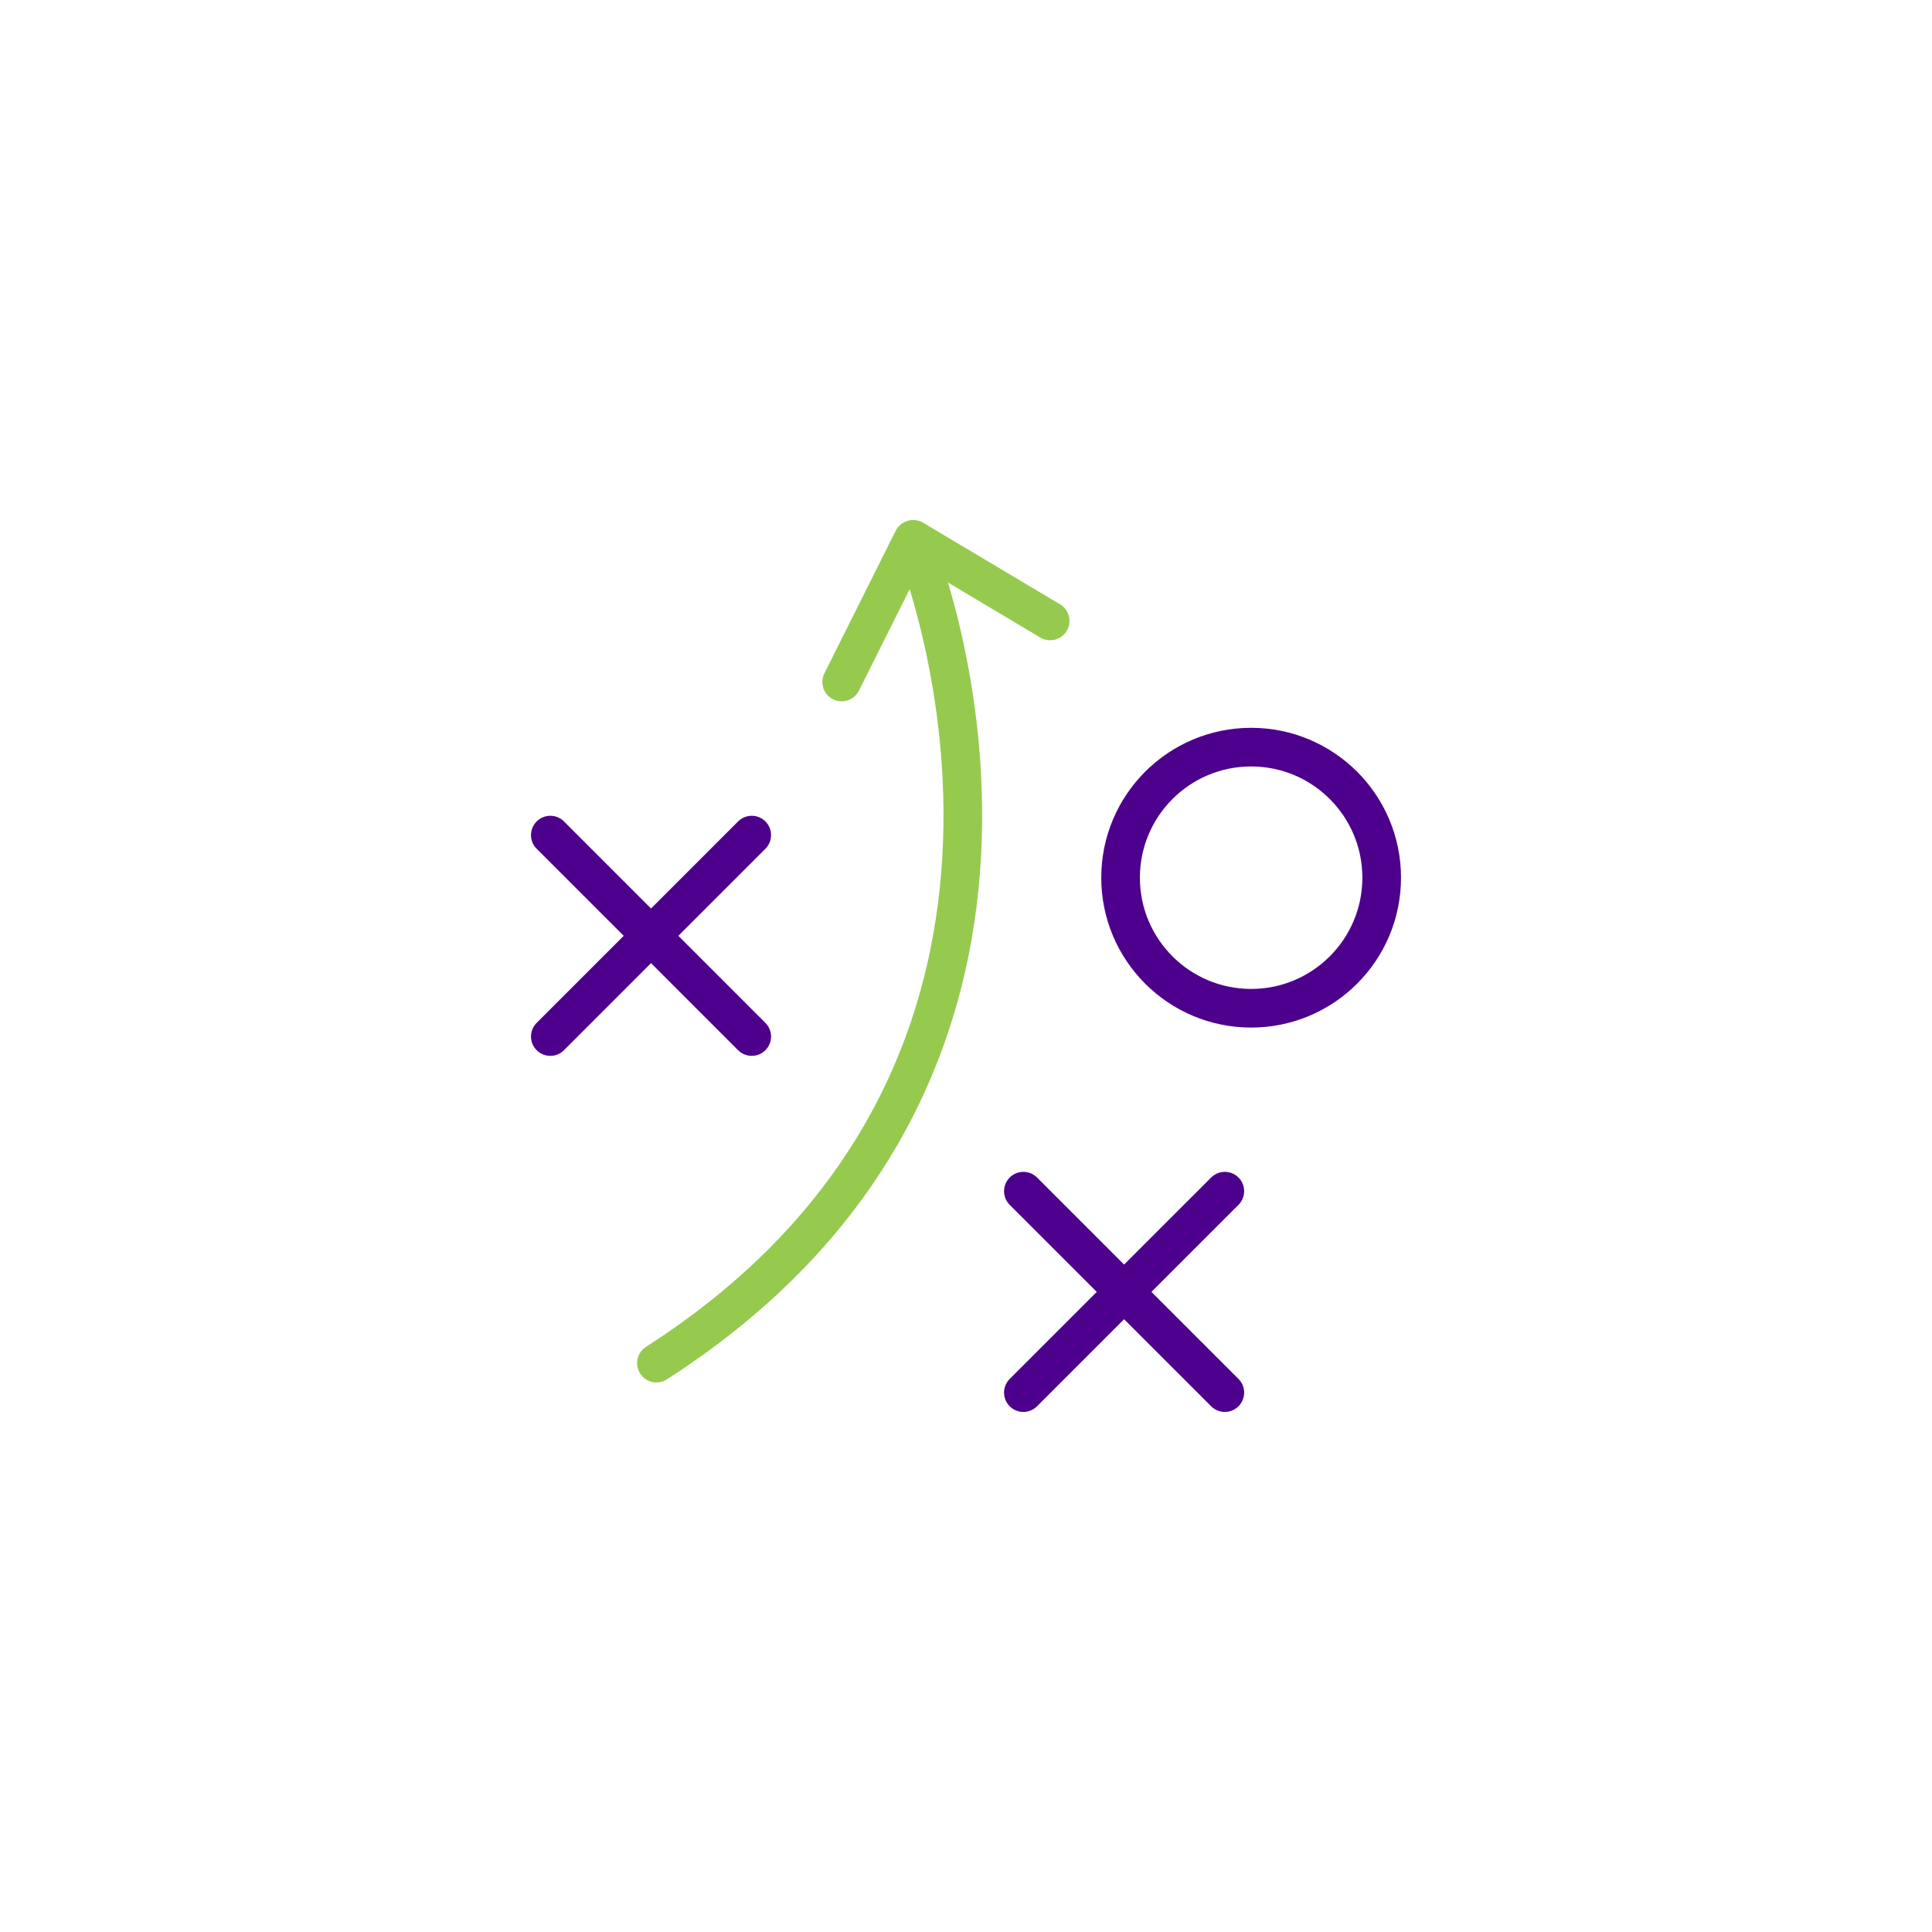 <?xml version="1.0" encoding="UTF-8"?>
<svg xmlns="http://www.w3.org/2000/svg" id="Layer_1" viewBox="0 0 250 250">
  <defs>
    <style>.cls-1{stroke:#4d008c;}.cls-1,.cls-2{fill:none;stroke-linecap:round;stroke-linejoin:round;stroke-width:5px;}.cls-2{stroke:#96ca4f;}</style>
  </defs>
  <line class="cls-1" x1="97.275" y1="108.061" x2="71.211" y2="134.127"></line>
  <line class="cls-1" x1="97.275" y1="134.127" x2="71.211" y2="108.061"></line>
  <line class="cls-1" x1="158.492" y1="154.137" x2="132.424" y2="180.203"></line>
  <line class="cls-1" x1="158.492" y1="180.203" x2="132.424" y2="154.137"></line>
  <path class="cls-1" d="M178.789,113.572c0,9.331-7.562,16.895-16.893,16.895s-16.894-7.563-16.894-16.895,7.564-16.893,16.894-16.893,16.893,7.563,16.893,16.893Z"></path>
  <path class="cls-2" d="M118.346,70.408s27.646,66.813-33.408,105.979"></path>
  <line class="cls-2" x1="118.125" y1="69.82" x2="108.91" y2="88.25"></line>
  <line class="cls-2" x1="118.187" y1="69.797" x2="135.889" y2="80.346"></line>
</svg>
